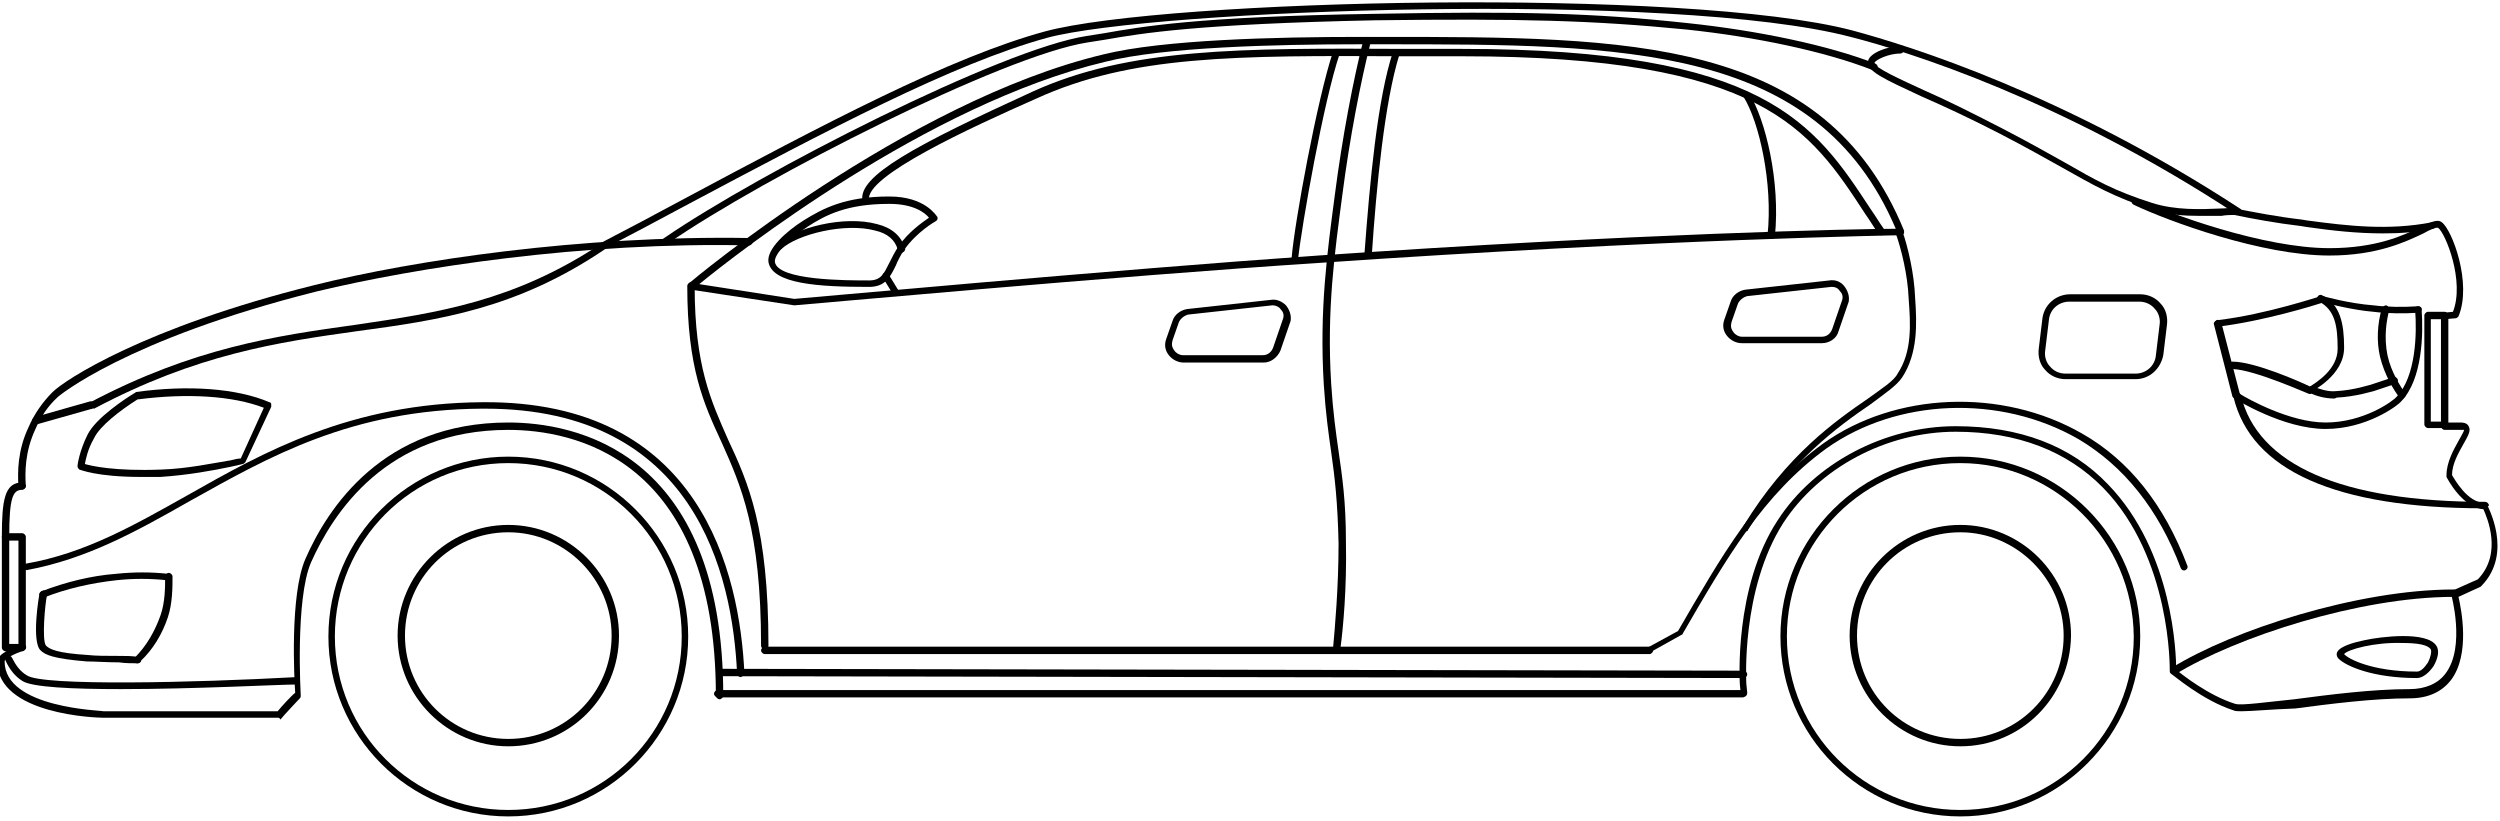 <svg version="1.2" xmlns="http://www.w3.org/2000/svg" viewBox="0 0 271 89" width="271" height="89">
	<title>AdobeStock_141328988 [Converted]-svg</title>
	<style>
		.s0 { fill: #000000 } 
	</style>
	<g id="Layer">
		<g id="Layer">
			<path id="Layer" fill-rule="evenodd" class="s0" d="m55.1 88.5c-10.8 0-19.5-8.8-19.5-19.5 0-10.8 8.8-19.5 19.5-19.5 10.8 0 19.5 8.8 19.5 19.5 0 10.7-8.7 19.5-19.5 19.5zm0-38.3c-10.4 0-18.8 8.4-18.8 18.8 0 10.4 8.4 18.8 18.8 18.8 10.4 0 18.8-8.4 18.8-18.8 0-10.4-8.4-18.8-18.8-18.8z"/>
		</g>
		<g id="Layer">
			<path id="Layer" fill-rule="evenodd" class="s0" d="m55.1 80.9c-6.6 0-12-5.4-12-12 0-6.6 5.4-12 12-12 6.6 0 12 5.4 12 12 0 6.7-5.4 12-12 12zm0-23.2c-6.2 0-11.2 5-11.2 11.2 0 6.2 5 11.2 11.2 11.2 6.2 0 11.2-5 11.2-11.2 0-6.1-5-11.2-11.2-11.2z"/>
		</g>
		<g id="Layer">
			<path id="Layer" fill-rule="evenodd" class="s0" d="m212.5 88.5c-10.8 0-19.5-8.8-19.5-19.5 0-10.8 8.8-19.5 19.5-19.5 10.8 0 19.5 8.8 19.5 19.5 0 10.7-8.8 19.5-19.5 19.5zm0-38.3c-10.4 0-18.8 8.4-18.8 18.8 0 10.4 8.4 18.8 18.8 18.8 10.4 0 18.8-8.4 18.8-18.8-0.1-10.4-8.5-18.8-18.8-18.8z"/>
		</g>
		<g id="Layer">
			<path id="Layer" fill-rule="evenodd" class="s0" d="m212.5 80.9c-6.6 0-12-5.4-12-12 0-6.6 5.4-12 12-12 6.6 0 12 5.4 12 12-0.1 6.7-5.4 12-12 12zm0-23.2c-6.2 0-11.2 5-11.2 11.2 0 6.2 5 11.2 11.2 11.2 6.2 0 11.2-5 11.2-11.2 0-6.1-5.1-11.2-11.2-11.2z"/>
		</g>
		<g id="Layer">
			<path id="Layer" fill-rule="evenodd" class="s0" d="m86.1 33.1l-11.2-1.7c-0.1 0-0.3-0.1-0.3-0.3 0-0.1 0-0.3 0.1-0.4 0.2-0.2 23.5-19.7 44.9-24.8 6.4-1.6 18.7-1.9 27.8-1.9h2.4c26.8 0 48 0 56.6 21q0 0.1 0 0.3c-0.1 0.1-0.2 0.2-0.3 0.2-0.2 0-25.3 0.4-63.1 3-21.7 1.4-56.6 4.6-56.9 4.6zm-10.3-2.3l10.3 1.6c0.3 0 35.1-3.2 56.8-4.7 34.7-2.4 58.7-2.9 62.6-2.9-8.5-20-29.4-20-55.7-20h-2.4c-9.1 0-21.3 0.3-27.6 1.9-19.3 4.6-40.1 20.9-44 24.1z"/>
		</g>
		<g id="Layer">
			<path id="Layer" class="s0" d="m65.3 27c-0.1 0-0.3-0.1-0.3-0.2-0.1-0.2 0-0.4 0.2-0.5 2.9-1.5 5.7-3 8.5-4.5 15.7-8.4 29.3-15.6 39.6-18.4 13-3.5 69.6-4.8 87.5-0.1 6.3 1.7 23 6.9 42 19.3 0.2 0.1 0.2 0.3 0.1 0.5-0.1 0.2-0.3 0.2-0.5 0.1-18.9-12.4-35.5-17.6-41.8-19.2-19-5-75.6-3-87.1 0.1-10.2 2.8-23.8 10-39.4 18.3-2.8 1.5-5.6 3-8.5 4.5-0.2 0.1-0.3 0.1-0.3 0.1z"/>
		</g>
		<g id="Layer">
			<path id="Layer" fill-rule="evenodd" class="s0" d="m15.3 51.7c-4.9 0-6.6-0.8-6.7-0.8-0.1-0.1-0.2-0.2-0.2-0.4 0-0.1 0.2-1.6 1.1-3.4 0.9-1.8 4.1-3.9 5.1-4.5 0 0 0.1 0 0.1-0.1 5.7-0.8 11-0.4 14.5 1.1 0.1 0 0.2 0.1 0.2 0.2q0 0.1 0 0.3l-2.8 6c-0.1 0.1-0.2 0.2-0.3 0.2-0.4 0.1-0.8 0.2-1.3 0.3-1.9 0.4-4.6 0.9-7.6 1.1q-1.1 0-2.1 0zm-6.1-1.4c0.7 0.2 3.2 0.8 8.3 0.6 2.9-0.1 5.6-0.7 7.5-1 0.4-0.1 0.8-0.2 1.1-0.2l2.5-5.5c-3.4-1.3-8.3-1.6-13.7-0.9-1.9 1.2-4.1 2.9-4.7 4.2-0.7 1.2-0.9 2.3-1 2.8z"/>
		</g>
		<g id="Layer">
			<path id="Layer" class="s0" d="m2.4 53c-0.2 0-0.4-0.1-0.4-0.3-0.1-1.5-0.1-3.9 1.1-6.4 0.6-1.4 1.5-2.7 2.6-3.8 1.3-1.3 9.9-7 28.4-11.6 10.8-2.7 28.9-5.4 47.1-5.1 0.2 0 0.4 0.2 0.4 0.4 0 0.2-0.2 0.4-0.4 0.4-18.1-0.4-36.1 2.4-46.9 5-20.7 5.2-28 11.4-28 11.4-1.1 1-1.9 2.2-2.5 3.6-1.1 2.4-1.1 4.6-1 6.1 0 0.1-0.1 0.3-0.4 0.3 0.1 0 0 0 0 0z"/>
		</g>
		<g id="Layer">
			<path id="Layer" fill-rule="evenodd" class="s0" d="m2.4 70.6h-1.8c-0.2 0-0.4-0.2-0.4-0.4v-12c0-0.2 0.2-0.4 0.4-0.4h1.8c0.2 0 0.4 0.2 0.4 0.4v12c0 0.2-0.2 0.4-0.4 0.4zm-1.4-0.8h1v-11.2h-1z"/>
		</g>
		<g id="Layer">
			<path id="Layer" class="s0" d="m0.6 58.6c-0.2 0-0.4-0.2-0.4-0.4 0-4 0.3-5.9 2.2-5.9 0.2 0 0.4 0.2 0.4 0.4 0 0.2-0.2 0.4-0.4 0.4-1 0-1.4 0.8-1.4 5.1 0 0.2-0.2 0.4-0.4 0.4z"/>
		</g>
		<g id="Layer">
			<path id="Layer" class="s0" d="m14.9 71.9c-0.1 0-0.2 0-0.3-0.1-0.1-0.1-0.2-0.4 0-0.5 1.3-1.3 2.2-2.9 2.8-4.6 0.5-1.4 0.5-3.1 0.5-4.1v-0.1c0-0.2 0.2-0.4 0.4-0.4 0.2 0 0.4 0.2 0.4 0.4v0.1c0 1 0 2.8-0.5 4.3-0.6 1.8-1.6 3.5-3 4.8-0.1 0.2-0.2 0.2-0.3 0.2z"/>
		</g>
		<g id="Layer">
			<path id="Layer" class="s0" d="m4.7 64.8c-0.2 0-0.3-0.1-0.4-0.2-0.1-0.2 0-0.4 0.2-0.5 2.6-1 5.4-1.7 8.1-1.9 1.9-0.2 3.8-0.2 5.6 0 0.2 0 0.4 0.2 0.3 0.4 0 0.2-0.2 0.4-0.4 0.3-1.8-0.2-3.7-0.2-5.5 0-2.7 0.3-5.4 0.9-7.9 1.9q0 0 0 0z"/>
		</g>
		<g id="Layer">
			<path id="Layer" class="s0" d="m14.9 71.9c-0.6 0-1.3 0-2-0.1-1.3 0-2.6-0.1-3.5-0.1-3.6-0.3-4.5-0.7-5-1.2-1-0.9-0.2-5.9-0.1-6.2 0.1-0.2 0.3-0.3 0.5-0.3 0.2 0.1 0.3 0.3 0.3 0.5-0.2 0.8-0.6 5-0.1 5.5 0.4 0.4 1.3 0.8 4.5 1 0.9 0.1 2.1 0.1 3.4 0.1 0.7 0 1.4 0 2 0.1 0.2 0 0.4 0.2 0.4 0.4 0 0.2-0.2 0.3-0.4 0.3z"/>
		</g>
		<g id="Layer">
			<path id="Layer" class="s0" d="m80.3 73.4c-0.2 0-0.4-0.2-0.4-0.4-0.5-10.8-4.6-28.7-27.3-28.7-0.1 0-0.3 0-0.4 0-14.1 0.1-23 5.2-31.6 10-5.8 3.3-11.2 6.3-17.7 7.5-0.2 0-0.4-0.1-0.4-0.3 0-0.2 0.1-0.4 0.3-0.4 6.4-1.1 11.8-4.2 17.5-7.4 8.3-4.7 17.7-10 32-10.1 23.6-0.2 27.9 18.4 28.4 29.5 0 0.1-0.2 0.2-0.4 0.3z"/>
		</g>
		<g id="Layer">
			<path id="Layer" class="s0" d="m30.1 77.8h-19c-0.5 0-11.4-0.3-11.4-6.1 0-0.8 1.7-1.5 2.6-1.9 0.2-0.1 0.4 0 0.5 0.2 0.1 0.2 0 0.4-0.2 0.5-1.1 0.4-2.1 0.9-2.1 1.2 0 5.1 10.6 5.3 10.7 5.4h18.9c0.4-0.5 1.5-1.7 1.9-2-0.1-1.4-0.6-10.6 1.1-14.5 2.4-5.5 8.4-14.8 22-14.8 7 0 23.3 2.9 23.3 29.6 0 0.2-0.2 0.4-0.4 0.4-0.2 0-0.4-0.2-0.4-0.4 0-26-15.7-28.8-22.5-28.8-13.2 0-19 9-21.4 14.4-1.7 4-1.1 14.3-1.1 14.4 0 0.1 0 0.2-0.1 0.3 0 0-1.8 1.9-2.1 2.3-0.1-0.2-0.2-0.2-0.3-0.2z"/>
		</g>
		<g id="Layer">
			<path id="Layer" fill-rule="evenodd" class="s0" d="m265 46.4h-1.8c-0.2 0-0.4-0.2-0.4-0.4v-11.8c0-0.2 0.2-0.4 0.4-0.4h1.8c0.2 0 0.4 0.2 0.4 0.4v11.8c0 0.2-0.2 0.4-0.4 0.4zm-1.5-0.7h1.1v-11.1h-1.1z"/>
		</g>
		<g id="Layer">
			<path id="Layer" class="s0" d="m235.6 73.1c-0.1 0-0.2-0.1-0.3-0.2-0.1-0.2-0.1-0.4 0.1-0.5 6.6-4.1 20.2-8.5 30.6-8.5 0.2 0 0.4 0.2 0.4 0.4 0 0.2-0.2 0.4-0.4 0.4-10.3 0-23.7 4.4-30.2 8.4-0.1 0-0.1 0-0.2 0z"/>
		</g>
		<g id="Layer">
			<path id="Layer" fill-rule="evenodd" class="s0" d="m262 73.5c-4.8 0-7.7-1.3-8.5-2.1-0.2-0.2-0.2-0.4-0.2-0.5 0-0.2 0.1-0.9 3-1.5 1.8-0.4 6.8-1 7.8 0.6 0.4 0.6 0.1 1.5-0.3 2.2-0.4 0.6-1.1 1.3-1.8 1.3zm-7.9-2.6c0.4 0.5 3 1.9 7.9 1.9 0.4 0 0.8-0.4 1.2-1 0.3-0.6 0.4-1.2 0.3-1.4-0.3-0.5-1.4-0.7-3.1-0.7-3-0.1-5.9 0.7-6.3 1.2z"/>
		</g>
		<g id="Layer">
			<path id="Layer" class="s0" d="m13.1 74.7c-5.2 0-9.7-0.2-10.7-0.9-0.8-0.5-1.4-1.3-1.8-2.2-0.1-0.2 0-0.4 0.2-0.5 0.2-0.1 0.4 0 0.5 0.2 0.4 0.8 0.9 1.5 1.6 1.9 1.6 1.2 18.3 0.8 29.2 0.2 0.2 0 0.4 0.1 0.4 0.4 0 0.2-0.1 0.4-0.4 0.4-1.7 0-11.1 0.5-19 0.5z"/>
		</g>
		<g id="Layer">
			<path id="Layer" class="s0" d="m9.9 44.3c-0.1 0-0.3-0.1-0.3-0.2-0.1-0.2 0-0.4 0.2-0.5 11.2-5.9 20.1-7.2 28.8-8.4 8.8-1.3 17.1-2.5 26.6-8.8 0.2-0.1 0.4-0.1 0.5 0.1 0.1 0.2 0.1 0.4-0.1 0.5-9.6 6.5-18 7.7-26.9 8.9-8.6 1.2-17.4 2.5-28.5 8.4-0.2-0.1-0.2 0-0.3 0z"/>
		</g>
		<g id="Layer">
			<path id="Layer" class="s0" d="m3.9 46c-0.2 0-0.3-0.1-0.4-0.3-0.1-0.2 0.1-0.4 0.3-0.5l6-1.7c0.2 0 0.4 0.1 0.5 0.3 0.1 0.2-0.1 0.4-0.3 0.5l-6 1.7z"/>
		</g>
		<g id="Layer">
			<path id="Layer" class="s0" d="m238.4 23.4c-1.6 0-3.4-0.1-5.1-0.7-4.1-1.3-6.5-2.7-9.7-4.5-1.8-1-3.9-2.2-6.8-3.7-3.3-1.7-6.1-3-8.4-4-4.3-2-6.1-2.8-5.9-3.9 0.2-0.9 2.2-1.6 3.5-1.6 0.2 0 0.4 0.2 0.4 0.4 0 0.2-0.2 0.4-0.4 0.4-1.3 0-2.7 0.7-2.8 1-0.1 0.5 2.8 1.8 5.4 3 2.3 1 5.1 2.4 8.4 4.1 2.9 1.5 5 2.7 6.8 3.7 3.3 1.9 5.4 3.1 9.5 4.4 2.5 0.8 5.3 0.7 7.4 0.6 0.6 0 1.1-0.1 1.6-0.1 0.2 0 0.4 0.2 0.4 0.4 0 0.2-0.2 0.4-0.4 0.4-0.4 0-1 0-1.5 0.1-0.6 0-1.5 0-2.4 0z"/>
		</g>
		<g id="Layer">
			<path id="Layer" class="s0" d="m72.2 26.5c-0.1 0-0.2-0.1-0.3-0.2-0.1-0.2-0.1-0.4 0.1-0.5 10.5-7.2 36.6-20.5 45.8-21.9 0.6-0.1 1.2-0.2 1.9-0.3 4-0.7 10-1.8 29.3-2.1 15.8-0.3 23.7-0.1 33.9 1 7.6 0.8 15.3 2.4 20.4 4.4 0.2 0.1 0.3 0.3 0.2 0.5-0.1 0.2-0.3 0.3-0.5 0.2-5.1-2-12.6-3.6-20.2-4.4-10.2-1-18-1.2-33.8-1-19.2 0.4-25.2 1.4-29.2 2.1-0.7 0.1-1.3 0.2-1.9 0.3-9.1 1.4-35.1 14.6-45.5 21.8 0 0.1-0.1 0.1-0.2 0.1z"/>
		</g>
		<g id="Layer">
			<path id="Layer" class="s0" d="m144.9 70.7c-0.2 0-0.4-0.2-0.4-0.4 0.2-2.2 0.6-6.6 0.6-11.4-0.1-4.5-0.4-7.1-0.8-9.9-0.3-2.1-0.6-4.2-0.8-7.3-0.5-8.2 0.4-14.5 1.2-20.6 0.8-6.2 2-12.5 3.1-16.8 0.1-0.2 0.3-0.3 0.5-0.3 0.2 0.1 0.3 0.3 0.3 0.5-1.1 4.3-2.3 10.5-3.1 16.7-0.8 6.1-1.7 12.3-1.2 20.4 0.2 3.1 0.5 5.2 0.8 7.3 0.4 2.8 0.8 5.4 0.8 9.9 0.1 4.9-0.3 9.3-0.6 11.5 0 0.3-0.2 0.4-0.4 0.4z"/>
		</g>
		<g id="Layer">
			<path id="Layer" class="s0" d="m82.9 70.4c-0.2 0-0.4-0.2-0.4-0.4 0-12.6-2.2-17.4-4.3-22.1-1.9-4.1-3.7-8-3.7-16.9 0-0.2 0.2-0.4 0.4-0.4 0.2 0 0.4 0.2 0.4 0.4 0 8.7 1.8 12.5 3.6 16.6 2.2 4.7 4.4 9.6 4.4 22.4 0 0.2-0.2 0.4-0.4 0.4z"/>
		</g>
		<g id="Layer">
			<path id="Layer" class="s0" d="m178.8 70.9c-0.1 0-0.3-0.1-0.3-0.2-0.1-0.2 0-0.4 0.1-0.5l3.3-1.8c4.7-8.1 8.7-15.2 15.7-20.3 7.8-5.6 19.4-6.1 28.1-1.1 5.1 2.9 8.9 7.7 11.4 14.3 0.1 0.2 0 0.4-0.2 0.5-0.2 0.1-0.4 0-0.5-0.2-2.4-6.4-6.2-11.1-11.1-14-8.5-4.9-19.7-4.4-27.3 1-6.9 5-10.9 12-15.6 20.1 0 0.1-0.1 0.1-0.1 0.1l-3.4 1.9c0 0.2 0 0.2-0.1 0.2z"/>
		</g>
		<g id="Layer">
			<path id="Layer" class="s0" d="m189.3 57.6c-0.1 0-0.1 0-0.2-0.1-0.2-0.1-0.2-0.3-0.1-0.5 4.7-7.7 10-11.4 13.5-13.8 1.5-1.1 2.8-1.9 3.2-2.7 1.6-2.4 1.4-5.4 1.2-8.1-0.1-2.6-0.8-5.4-1.4-7.1-0.1-0.2 0-0.4 0.2-0.5 0.2-0.1 0.4 0 0.5 0.2 0.6 1.7 1.3 4.6 1.4 7.3 0.2 2.8 0.3 6-1.4 8.6-0.6 0.9-1.8 1.7-3.4 2.9-3.5 2.4-8.7 6.1-13.3 13.6 0 0.1-0.1 0.2-0.2 0.2z"/>
		</g>
		<g id="Layer">
			<path id="Layer" class="s0" d="m189 73.5l-110.8-0.2c-0.2 0-0.4-0.2-0.4-0.4 0-0.2 0.2-0.4 0.4-0.4l110.8 0.2c0.2 0 0.4 0.2 0.4 0.4 0 0.2-0.2 0.4-0.4 0.4z"/>
		</g>
		<g id="Layer">
			<path id="Layer" class="s0" d="m258.3 25.3c-2.8 0-5.5-0.3-8.3-0.7l-0.6-0.1c-2.6-0.3-5.3-0.8-7.2-1.2-0.2 0-0.3-0.2-0.3-0.4 0-0.2 0.2-0.3 0.4-0.3 2 0.4 4.6 0.9 7.2 1.2l0.6 0.1c4.5 0.6 8.8 1.1 13.5 0.2 0.2 0 0.4 0.1 0.4 0.3 0 0.2-0.1 0.4-0.3 0.4-1.9 0.4-3.6 0.5-5.4 0.5z"/>
		</g>
		<g id="Layer">
			<path id="Layer" class="s0" d="m243 77.1c-0.4 0-0.7 0-0.9-0.1-3.4-1.1-6.6-3.9-6.8-4-0.1-0.1-0.1-0.2-0.1-0.3 0-0.1 0.2-12.2-7.2-19.8-3.9-4-9.3-6.1-16-6.1-7.5 0-14.8 3.9-18.7 9.9-4.6 7.2-4 17.3-4 17.4l0.1 1c0 0.2-0.1 0.4-0.3 0.4-0.2 0-0.4-0.1-0.4-0.3l-0.1-1c0-0.1-0.7-10.5 4.1-17.8 4-6.2 11.6-10.2 19.3-10.2 6.9 0 12.5 2.1 16.5 6.3 7.1 7.3 7.4 18.5 7.4 20.1 0.6 0.5 3.5 2.8 6.4 3.7 0.7 0.2 3.4-0.2 6.4-0.5 3.8-0.5 8.5-1.1 12.5-1.1 1.7 0 3.1-0.6 3.9-1.7 2.2-2.9 0.6-8.6 0.6-8.6-0.1-0.2 0-0.4 0.2-0.4l2.7-1.2c2.7-2.8 1-6.7 0.6-7.6-2.3-0.2-3.9-3.3-4-3.5 0-0.1 0-0.1 0-0.2 0-1.4 0.8-2.8 1.3-3.7 0.2-0.4 0.6-1 0.6-1.2 0 0-0.1 0-0.2 0h-1.9c-0.2 0-0.4-0.2-0.4-0.4 0-0.2 0.2-0.4 0.4-0.4h1.7c0.2 0 0.7 0 0.9 0.4 0.3 0.5-0.1 1.1-0.6 2-0.5 0.9-1.2 2.1-1.2 3.3 0.3 0.5 1.7 3 3.5 3 0.1 0 0.3 0.1 0.3 0.2 0 0.1 2.9 5.2-0.6 8.8l-0.1 0.1-2.4 1.1c0.3 1.3 1.3 6.2-0.8 9-1 1.3-2.5 2-4.5 2-3.9 0-8.6 0.6-12.4 1.1-2.8 0.1-4.7 0.3-5.8 0.3z"/>
		</g>
		<g id="Layer">
			<path id="Layer" class="s0" d="m265 34.6c-0.2 0-0.4-0.1-0.4-0.3 0-0.2 0.1-0.4 0.3-0.4l1-0.1c1.3-3.3-0.8-8.5-1.6-9.1-0.2-0.1-0.9 0.2-1.6 0.6-1.9 0.9-5 2.4-10.2 2.4-7.3 0-17.4-3.7-21.2-5.5-0.2-0.1-0.3-0.3-0.2-0.5 0.1-0.2 0.3-0.3 0.5-0.2 3.6 1.7 13.8 5.4 20.9 5.4 5.1 0 8.1-1.4 9.9-2.3 1.1-0.5 1.8-0.9 2.3-0.5 1.1 0.8 3.3 6.6 1.8 10.2-0.1 0.1-0.2 0.2-0.3 0.2l-1.2 0.1z"/>
		</g>
		<g id="Layer">
			<path id="Layer" class="s0" d="m252.1 46.5c-4.6 0-9.7-3.2-9.9-3.3-0.1-0.1-0.1-0.1-0.2-0.2l-2-7.8c-0.1-0.2 0.1-0.4 0.3-0.5 0.2-0.1 0.4 0.1 0.5 0.3l2 7.7c0.8 0.5 5.4 3.1 9.3 3.1 4.1 0 7.3-2.3 7.7-2.8 2.1-2.2 2.2-6.9 2-9.4 0-0.2 0.1-0.4 0.3-0.4 0.2 0 0.4 0.1 0.4 0.3 0.2 2.7 0.1 7.6-2.2 10-0.4 0.5-3.8 3-8.2 3z"/>
		</g>
		<g id="Layer">
			<path id="Layer" class="s0" d="m240.5 35.4c-0.2 0-0.3-0.1-0.4-0.3 0-0.2 0.1-0.4 0.3-0.4 5.2-0.6 11.1-2.6 11.2-2.6 0.1 0 0.1 0 0.2 0 0 0 2.8 0.8 5.5 1 1.6 0.2 3.2 0.2 4.8 0.1 0.2 0 0.4 0.1 0.4 0.3 0 0.2-0.1 0.4-0.3 0.4-1.6 0.1-3.3 0.1-4.9-0.1-2.4-0.2-4.9-0.9-5.5-1-0.9 0.3-6.4 2-11.3 2.6z"/>
		</g>
		<g id="Layer">
			<path id="Layer" class="s0" d="m260.4 43.2c-0.1 0-0.2-0.1-0.3-0.1-0.6-0.8-1.6-2.4-2.1-4.4-0.4-1.7-0.3-3.6 0.2-5.3 0.1-0.2 0.3-0.3 0.5-0.3 0.2 0.1 0.3 0.3 0.3 0.5-0.3 1.1-0.6 2.9-0.2 4.9 0.4 1.9 1.5 3.5 1.9 4.1 0.1 0.2 0.1 0.4-0.1 0.5 0 0.1-0.1 0.1-0.2 0.1z"/>
		</g>
		<g id="Layer">
			<path id="Layer" class="s0" d="m250.5 42.7c-0.1 0-0.1 0-0.2 0-0.1 0-5.8-2.6-8.3-2.7-0.2 0-0.4-0.2-0.4-0.4 0-0.2 0.2-0.4 0.4-0.4 2.4 0 7.4 2.2 8.4 2.7 0.6-0.4 3-1.8 3-4.1 0-2.5-0.3-4.2-2-5.1-0.2-0.1-0.3-0.3-0.2-0.5 0.1-0.2 0.3-0.3 0.5-0.2 2 1 2.4 3.1 2.4 5.7 0 3-3.5 4.7-3.6 4.8 0.1 0.1 0.1 0.2 0 0.2z"/>
		</g>
		<g id="Layer">
			<path id="Layer" class="s0" d="m253 43.2c-1 0-2-0.3-2.6-0.6-0.2-0.1-0.3-0.3-0.2-0.5 0.1-0.2 0.3-0.3 0.5-0.2 0.6 0.2 1.6 0.6 2.5 0.5 2-0.1 3.7-0.7 3.8-0.7l2.4-0.8c0.2-0.1 0.4 0 0.5 0.2 0.1 0.2 0 0.4-0.2 0.5l-2.4 0.8c-0.1 0-1.9 0.6-4 0.7-0.2 0.1-0.2 0.1-0.3 0.1z"/>
		</g>
		<g id="Layer">
			<path id="Layer" class="s0" d="m269.3 55.1c-16.1 0-25.3-4.1-27.2-12.1 0-0.2 0.1-0.4 0.3-0.5 0.2 0 0.4 0.1 0.5 0.3 1.8 7.6 10.9 11.6 26.5 11.6 0.2 0 0.4 0.2 0.4 0.4-0.1 0.1-0.3 0.3-0.5 0.3z"/>
		</g>
		<g id="Layer">
			<path id="Layer" fill-rule="evenodd" class="s0" d="m231.5 41.1h-7.6c-0.9 0-1.7-0.4-2.2-1-0.6-0.6-0.8-1.5-0.7-2.3l0.4-3.3c0.2-1.5 1.5-2.6 3-2.6h7.6c0.9 0 1.7 0.4 2.2 1 0.6 0.6 0.8 1.5 0.7 2.3l-0.4 3.3c-0.3 1.5-1.5 2.6-3 2.6zm-7.2-8.4c-1.1 0-2.1 0.8-2.2 2l-0.4 3.3c-0.1 0.6 0.1 1.3 0.5 1.7 0.4 0.5 1 0.8 1.7 0.8h7.6c1.1 0 2.1-0.8 2.2-2l0.4-3.3c0.1-0.6-0.1-1.3-0.5-1.7-0.4-0.5-1-0.8-1.7-0.8z"/>
		</g>
		<g id="Layer">
			<path id="Layer" fill-rule="evenodd" class="s0" d="m197.5 37.2h-8.7c-0.6 0-1.2-0.3-1.6-0.8-0.4-0.5-0.5-1.1-0.3-1.7l0.7-2c0.2-0.7 0.9-1.2 1.6-1.3l9.1-1c0.6-0.1 1.2 0.1 1.6 0.6 0.4 0.5 0.6 1.1 0.5 1.7l-1.1 3.2c-0.2 0.8-1 1.3-1.8 1.3zm1.1-6.1h-0.1l-9.1 1c-0.4 0.1-0.8 0.4-1 0.8l-0.7 2c-0.1 0.4-0.1 0.7 0.2 1.1 0.2 0.3 0.6 0.5 0.9 0.5h8.7c0.5 0 0.9-0.3 1.1-0.8l1.1-3.2c0.1-0.4 0-0.7-0.3-1-0.2-0.3-0.5-0.4-0.8-0.4z"/>
		</g>
		<g id="Layer">
			<path id="Layer" fill-rule="evenodd" class="s0" d="m137 39.3h-8.7c-0.6 0-1.2-0.3-1.6-0.8-0.4-0.5-0.5-1.1-0.3-1.7l0.7-2c0.2-0.7 0.9-1.2 1.6-1.3l9.1-1c0.6-0.1 1.2 0.2 1.6 0.6 0.4 0.5 0.6 1.1 0.5 1.7l-1.1 3.2c-0.3 0.7-1 1.3-1.8 1.3zm1-6.2h-0.1l-9.1 1c-0.4 0.1-0.8 0.4-1 0.8l-0.7 2c-0.1 0.4-0.1 0.7 0.2 1.1 0.2 0.3 0.6 0.5 0.9 0.5h8.7c0.5 0 0.9-0.3 1.1-0.8l1.1-3.2c0.1-0.4 0-0.7-0.3-1-0.1-0.2-0.5-0.4-0.8-0.4z"/>
		</g>
		<g id="Layer">
			<path id="Layer" fill-rule="evenodd" class="s0" d="m94.2 31.1c-5.4 0-10.5-0.3-10.9-2.7-0.2-1.4 1.9-3.3 3.8-4.5 2.1-1.3 4.5-2.6 9.3-2.6 3.9 0 5.1 2.1 5.2 2.2 0.1 0.2 0 0.4-0.2 0.5 0 0-2 1.1-3.4 3.1-0.4 0.6-0.7 1.2-0.9 1.7-0.6 1.2-1.1 2.3-2.9 2.3zm2.2-9c-4.6 0-6.9 1.2-8.9 2.5-2.4 1.6-3.6 3.1-3.5 3.8 0.3 2 7.7 2 10.2 2 1.3 0 1.6-0.7 2.2-1.9 0.3-0.6 0.6-1.2 1-1.8 1.1-1.6 2.6-2.6 3.3-3.1-0.4-0.5-1.6-1.5-4.3-1.5z"/>
		</g>
		<g id="Layer">
			<path id="Layer" class="s0" d="m97.7 27.3c-0.2 0-0.3-0.1-0.4-0.3-0.3-1-1.1-1.7-2.4-2-3.3-0.9-8.5 0.4-10.2 2-0.1 0.1-0.4 0.1-0.5 0-0.1-0.2-0.1-0.4 0-0.5 1.9-1.8 7.3-3.2 10.9-2.2 1.6 0.4 2.6 1.3 3 2.6 0.1 0.2-0.1 0.4-0.3 0.5 0-0.1-0.1-0.1-0.1-0.1z"/>
		</g>
		<g id="Layer">
			<path id="Layer" class="s0" d="m203.9 25.5c-0.1 0-0.2-0.1-0.3-0.2-0.5-0.7-0.9-1.4-1.4-2.1-6-9.2-11.1-17.1-43.7-17.1-2.1 0-4.1 0-6.1 0-18.6-0.1-29.8-0.1-40.1 4.6-7 3.1-18.6 8.4-18.1 11 0 0.2-0.1 0.4-0.3 0.4-0.2 0-0.4-0.1-0.4-0.3-0.6-2.7 5.8-6.1 18.5-11.9 10.4-4.7 22.3-4.7 40.4-4.6 1.9 0 4 0 6.1 0 32.9 0 38.2 8.1 44.3 17.4 0.5 0.7 0.9 1.4 1.4 2.1 0.1 0.2 0.1 0.4-0.1 0.5 0 0.2-0.1 0.2-0.2 0.2z"/>
		</g>
		<g id="Layer">
			<path id="Layer" class="s0" d="m97.1 32.1c-0.1 0-0.3-0.1-0.3-0.2l-1.1-1.8c-0.1-0.2 0-0.4 0.1-0.5 0.2-0.1 0.4 0 0.5 0.1l1.1 1.8c0.1 0.2 0 0.4-0.1 0.5-0.1 0.1-0.1 0.1-0.2 0.1z"/>
		</g>
		<g id="Layer">
			<path id="Layer" class="s0" d="m148.3 28c0 0-0.1 0 0 0-0.2 0-0.4-0.2-0.4-0.4 0.6-8 1.4-16.8 3.1-22 0.1-0.2 0.3-0.3 0.5-0.2 0.2 0.1 0.3 0.3 0.2 0.5-1.6 5.1-2.5 14.3-3 21.8-0.1 0.2-0.2 0.3-0.4 0.3z"/>
		</g>
		<g id="Layer">
			<path id="Layer" class="s0" d="m140.4 28.5c-0.2 0-0.4-0.2-0.4-0.4 0.3-3.9 2.8-17.4 4.5-22.5 0.1-0.2 0.3-0.3 0.5-0.2 0.2 0.1 0.3 0.3 0.2 0.5-1.7 5-4.1 18.5-4.5 22.3 0.1 0.2-0.1 0.3-0.3 0.3z"/>
		</g>
		<g id="Layer">
			<path id="Layer" class="s0" d="m192 25.9c-0.2 0-0.4-0.2-0.4-0.4 0.6-5.6-0.9-12.3-2.6-15-0.1-0.2-0.1-0.4 0.1-0.5 0.2-0.1 0.4-0.1 0.5 0.1 1.8 2.9 3.4 9.6 2.8 15.5-0.1 0.1-0.2 0.3-0.4 0.3z"/>
		</g>
		<g id="Layer">
			<path id="Layer" class="s0" d="m188.9 75.6h-111.1c-0.2 0-0.4-0.2-0.4-0.4 0-0.2 0.2-0.4 0.4-0.4h111.1c0.2 0 0.4 0.2 0.4 0.4 0 0.2-0.2 0.4-0.4 0.4z"/>
		</g>
		<g id="Layer">
			<path id="Layer" class="s0" d="m178.8 70.9h-95.9c-0.2 0-0.4-0.2-0.4-0.4 0-0.2 0.2-0.4 0.4-0.4h95.9c0.2 0 0.4 0.2 0.4 0.4 0 0.2-0.2 0.4-0.4 0.4z"/>
		</g>
	</g>
</svg>